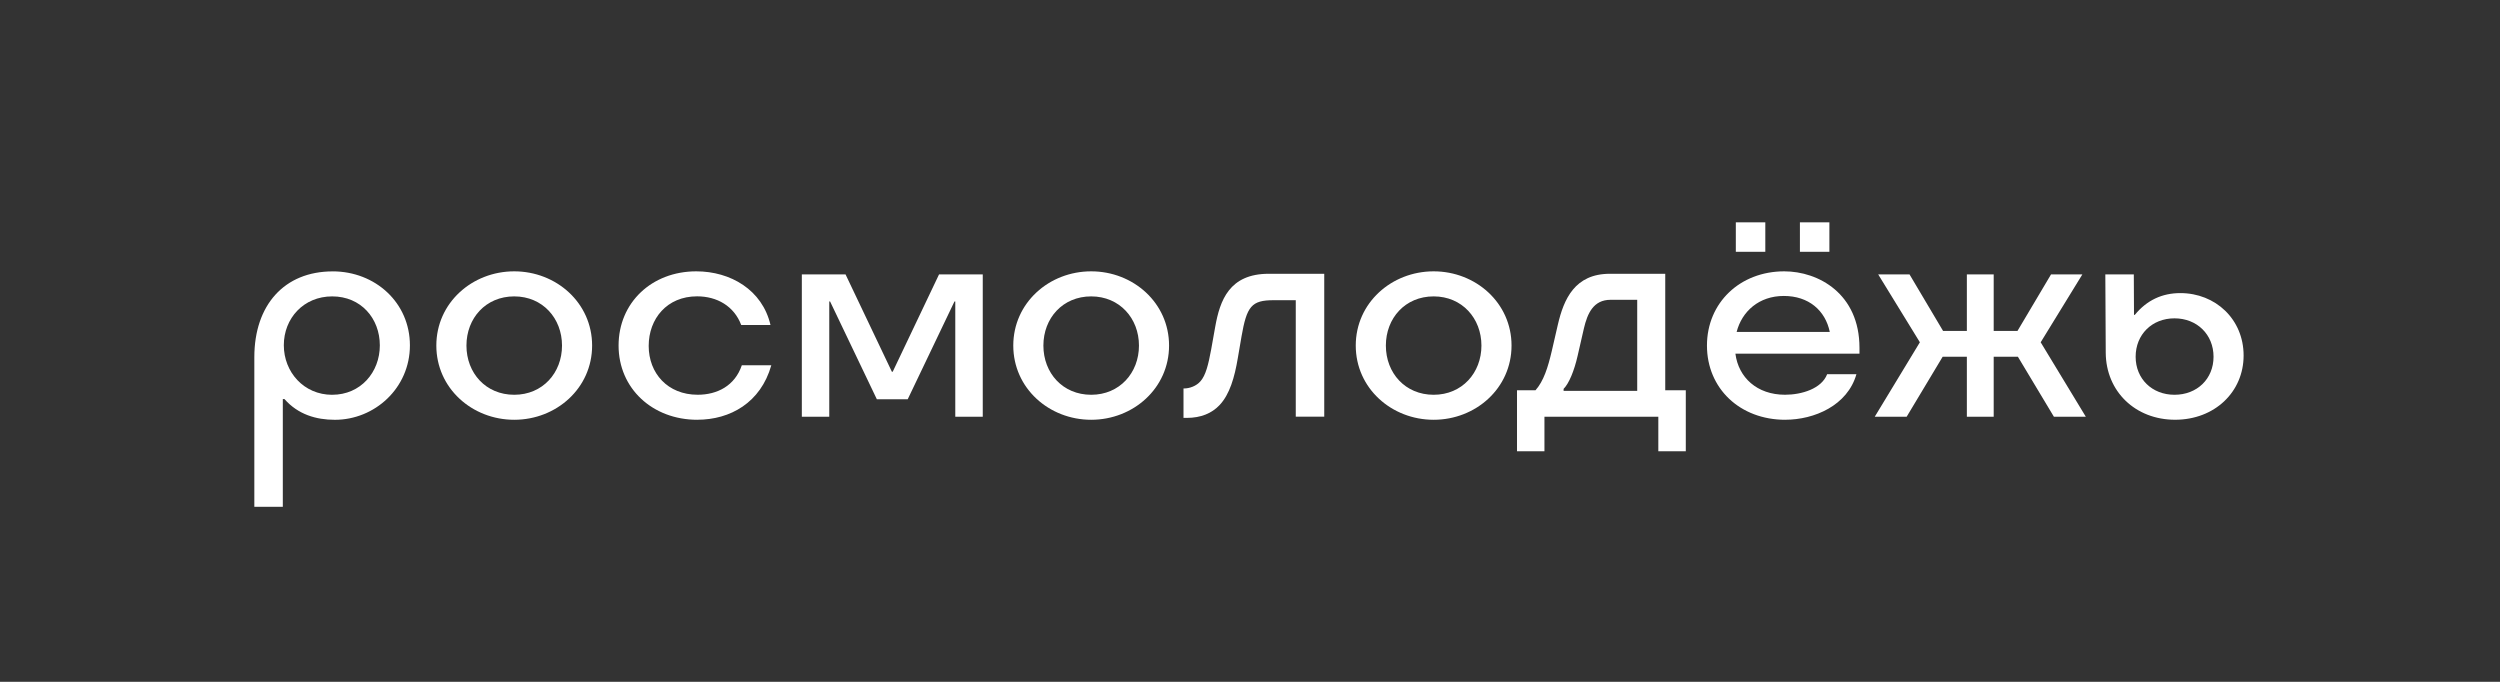 <?xml version="1.0" encoding="UTF-8"?> <svg xmlns="http://www.w3.org/2000/svg" width="176" height="48" viewBox="0 0 176 48" fill="none"><rect x="0" y="0" width="176" height="48" fill="#333333" stroke="none"/><path d="M23.418 19.104C26.424 19.104 28.858 21.309 28.858 24.315C28.858 27.32 26.381 29.554 23.575 29.554C22.258 29.554 20.983 29.182 20.025 28.093H19.91V35.68H17.905V25.146C17.905 21.468 20.025 19.106 23.418 19.106V19.104ZM23.389 27.792C25.379 27.792 26.74 26.218 26.74 24.315C26.74 22.411 25.408 20.866 23.389 20.866C21.369 20.866 19.981 22.413 19.981 24.302C19.981 26.191 21.384 27.794 23.389 27.794V27.792Z" fill="white"></path><path d="M30.718 24.327C30.718 21.322 33.237 19.102 36.202 19.102C39.166 19.102 41.685 21.322 41.685 24.327C41.685 27.332 39.166 29.552 36.202 29.552C33.237 29.552 30.718 27.332 30.718 24.327ZM36.202 27.792C38.207 27.792 39.566 26.246 39.566 24.329C39.566 22.413 38.205 20.866 36.202 20.866C34.199 20.866 32.838 22.398 32.838 24.329C32.838 26.26 34.199 27.792 36.202 27.792Z" fill="white"></path><path d="M49.088 29.552C45.937 29.552 43.548 27.347 43.548 24.327C43.548 21.307 45.881 19.102 49.017 19.102C51.423 19.102 53.67 20.404 54.243 22.881H52.182C51.68 21.549 50.478 20.862 49.075 20.862C46.956 20.862 45.668 22.436 45.668 24.354C45.668 26.273 46.999 27.79 49.117 27.79C50.491 27.79 51.736 27.161 52.224 25.715H54.3C53.555 28.348 51.408 29.55 49.088 29.55V29.552Z" fill="white"></path><path d="M61.729 28.106L58.437 21.221H58.38V29.337H56.449V19.317H59.526L62.789 26.172H62.846L66.109 19.317H69.186V29.337H67.252V21.221H67.196L63.904 28.106H61.727H61.729Z" fill="white"></path><path d="M71.335 24.327C71.335 21.322 73.854 19.102 76.819 19.102C79.783 19.102 82.302 21.322 82.302 24.327C82.302 27.332 79.783 29.552 76.819 29.552C73.854 29.552 71.335 27.332 71.335 24.327ZM76.819 27.792C78.824 27.792 80.183 26.246 80.183 24.329C80.183 22.413 78.822 20.866 76.819 20.866C74.816 20.866 73.455 22.398 73.455 24.329C73.455 26.26 74.816 27.792 76.819 27.792Z" fill="white"></path><path d="M83.318 29.422V27.347H83.362C83.749 27.347 84.221 27.176 84.508 26.846C84.88 26.43 85.066 25.686 85.267 24.599L85.553 22.996C85.883 21.15 86.542 19.274 89.318 19.274H93.227V29.335H91.222V21.134H89.663C88.103 21.134 87.773 21.562 87.401 23.696L87.144 25.199C86.914 26.572 86.571 27.761 85.856 28.52C85.313 29.092 84.554 29.42 83.538 29.42H83.322L83.318 29.422Z" fill="white"></path><path d="M95.445 24.327C95.445 21.322 97.965 19.102 100.929 19.102C103.893 19.102 106.412 21.322 106.412 24.327C106.412 27.332 103.893 29.552 100.929 29.552C97.965 29.552 95.445 27.332 95.445 24.327ZM100.929 27.792C102.934 27.792 104.293 26.246 104.293 24.329C104.293 22.413 102.932 20.866 100.929 20.866C98.926 20.866 97.565 22.398 97.565 24.329C97.565 26.26 98.926 27.792 100.929 27.792Z" fill="white"></path><path d="M108.731 31.769H106.797V27.474H108.099C108.672 26.831 108.973 25.872 109.245 24.712L109.674 22.852C110.09 21.063 110.861 19.274 113.338 19.274H117.233V27.474H118.68V31.769H116.746V29.337H108.729V31.769H108.731ZM115.26 27.518V21.106H113.384C112.168 21.106 111.752 22.08 111.509 23.111L111.066 25.044C110.823 26.118 110.451 27.004 110.077 27.376V27.518H115.26Z" fill="white"></path><path d="M125.683 29.552C122.491 29.552 120.17 27.347 120.17 24.327C120.17 21.307 122.503 19.102 125.61 19.102C128.016 19.102 130.907 20.676 130.907 24.484V24.9H122.173C122.388 26.574 123.691 27.79 125.666 27.79C126.841 27.79 128.244 27.362 128.631 26.344H130.692C130.063 28.549 127.727 29.55 125.681 29.55L125.683 29.552ZM122.202 15.654H124.278V17.729H122.202V15.654ZM128.817 23.368C128.501 21.851 127.328 20.835 125.58 20.835C123.833 20.835 122.631 21.922 122.259 23.368H128.817ZM126.714 15.654H128.789V17.729H126.714V15.654Z" fill="white"></path><path d="M140.356 19.317V23.297H142.031L144.393 19.317H146.599L143.664 24.097L146.841 29.337H144.594L142.06 25.115H140.356V29.337H138.467V25.115H136.763L134.229 29.337H131.982L135.159 24.097L132.224 19.317H134.43L136.792 23.297H138.467V19.317H140.356Z" fill="white"></path><path d="M148.244 24.829L148.215 19.317H150.22L150.234 22.166H150.291C151.135 21.136 152.21 20.634 153.498 20.634C155.96 20.634 157.95 22.467 157.95 25.027C157.95 27.587 155.918 29.55 153.125 29.55C150.332 29.55 148.259 27.56 148.244 24.827V24.829ZM153.084 27.792C154.672 27.792 155.833 26.676 155.833 25.115C155.833 23.554 154.672 22.411 153.084 22.411C151.495 22.411 150.349 23.556 150.349 25.115C150.349 26.674 151.509 27.792 153.084 27.792Z" fill="white"></path></svg> 